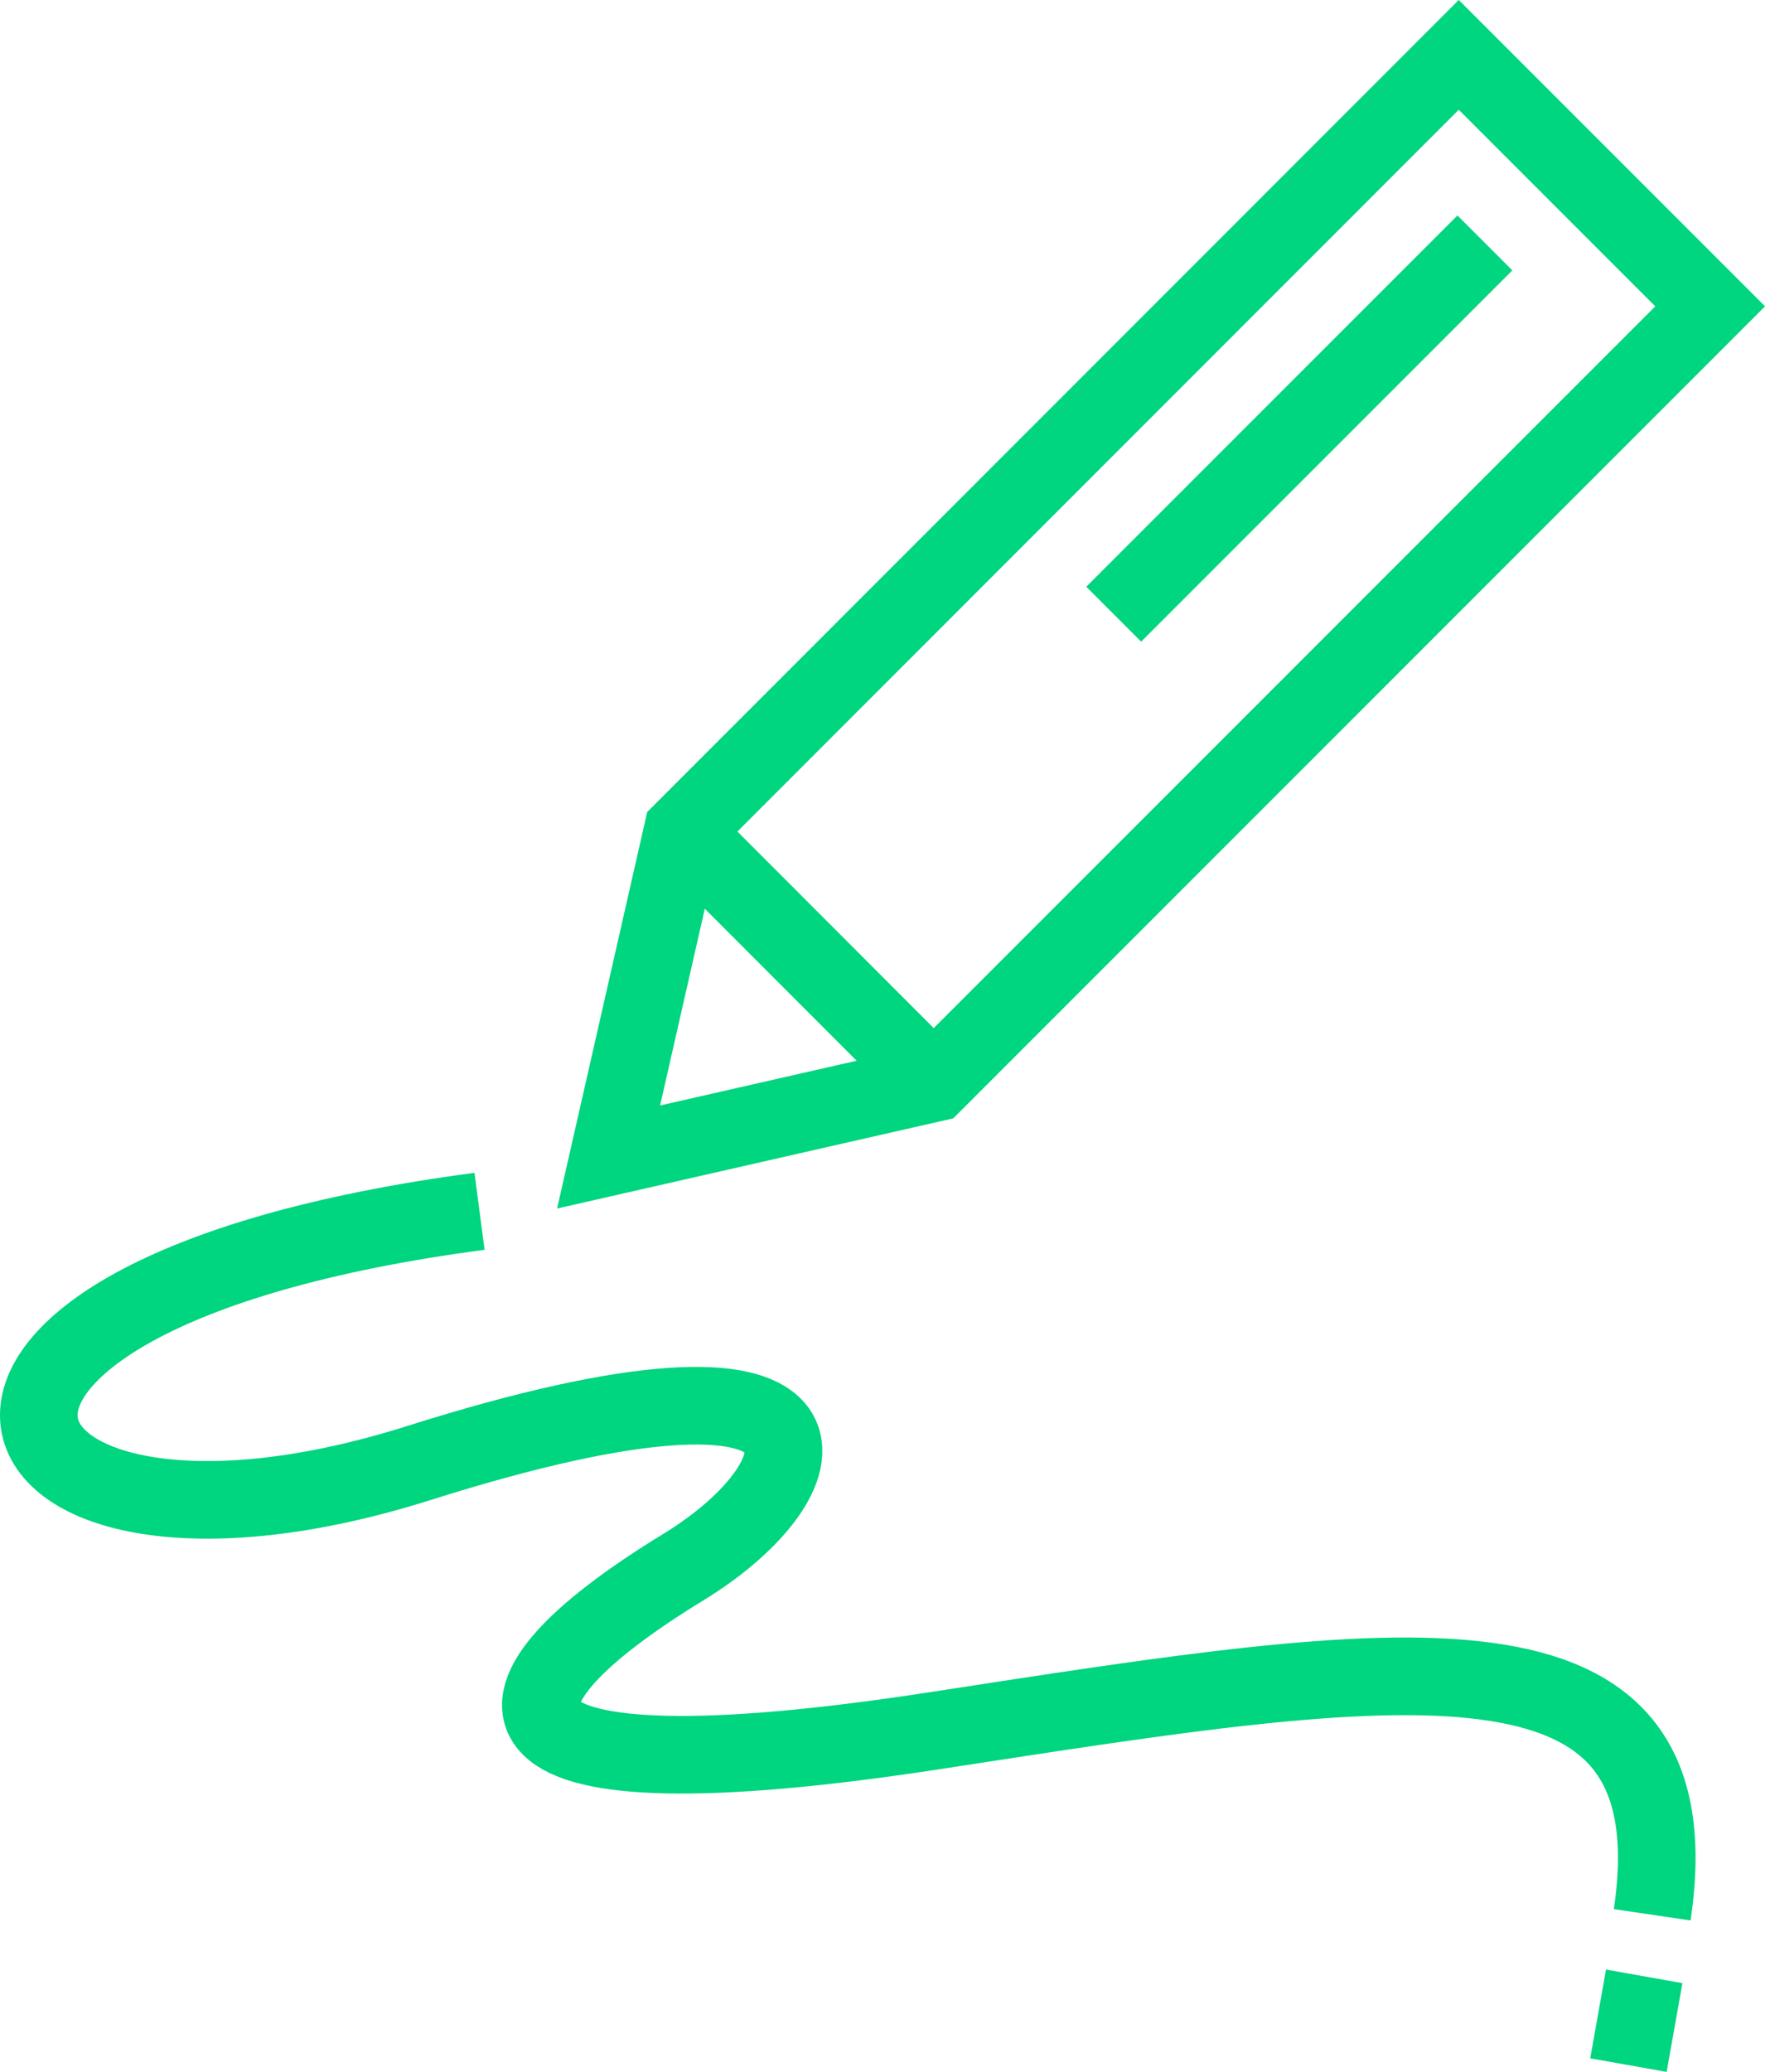<?xml version="1.0" encoding="UTF-8"?>
<svg id="Vrstva_2" data-name="Vrstva 2" xmlns="http://www.w3.org/2000/svg" viewBox="0 0 68.24 80.08">
  <defs>
    <style>
      .cls-1 {
        fill: none;
        stroke: #00d57f;
        stroke-miterlimit: 10;
        stroke-width: 3px;
      }
    </style>
  </defs>
  <g id="Vrstva_2-2" data-name="Vrstva 2">
    <g>
      <polygon class="cls-1" points="36.1 41.86 23.53 44.72 26.39 32.14 56.4 2.12 66.12 11.84 36.1 41.86"/>
      <line class="cls-1" x1="26.39" y1="32.14" x2="36.1" y2="41.86"/>
      <line class="cls-1" x1="57.41" y1="9.39" x2="43.06" y2="23.74"/>
    </g>
    <path class="cls-1" d="M18.54,46.82c-24.9,3.28-19.71,15.22-2.35,9.73s15.95.52,10.25,4.01c-8.68,5.3-8.34,9.11,9.73,6.33s29.45-4.69,27.71,7.12"/>
    <line class="cls-1" x1="63.57" y1="76.39" x2="62.96" y2="79.82"/>
  </g>
</svg>